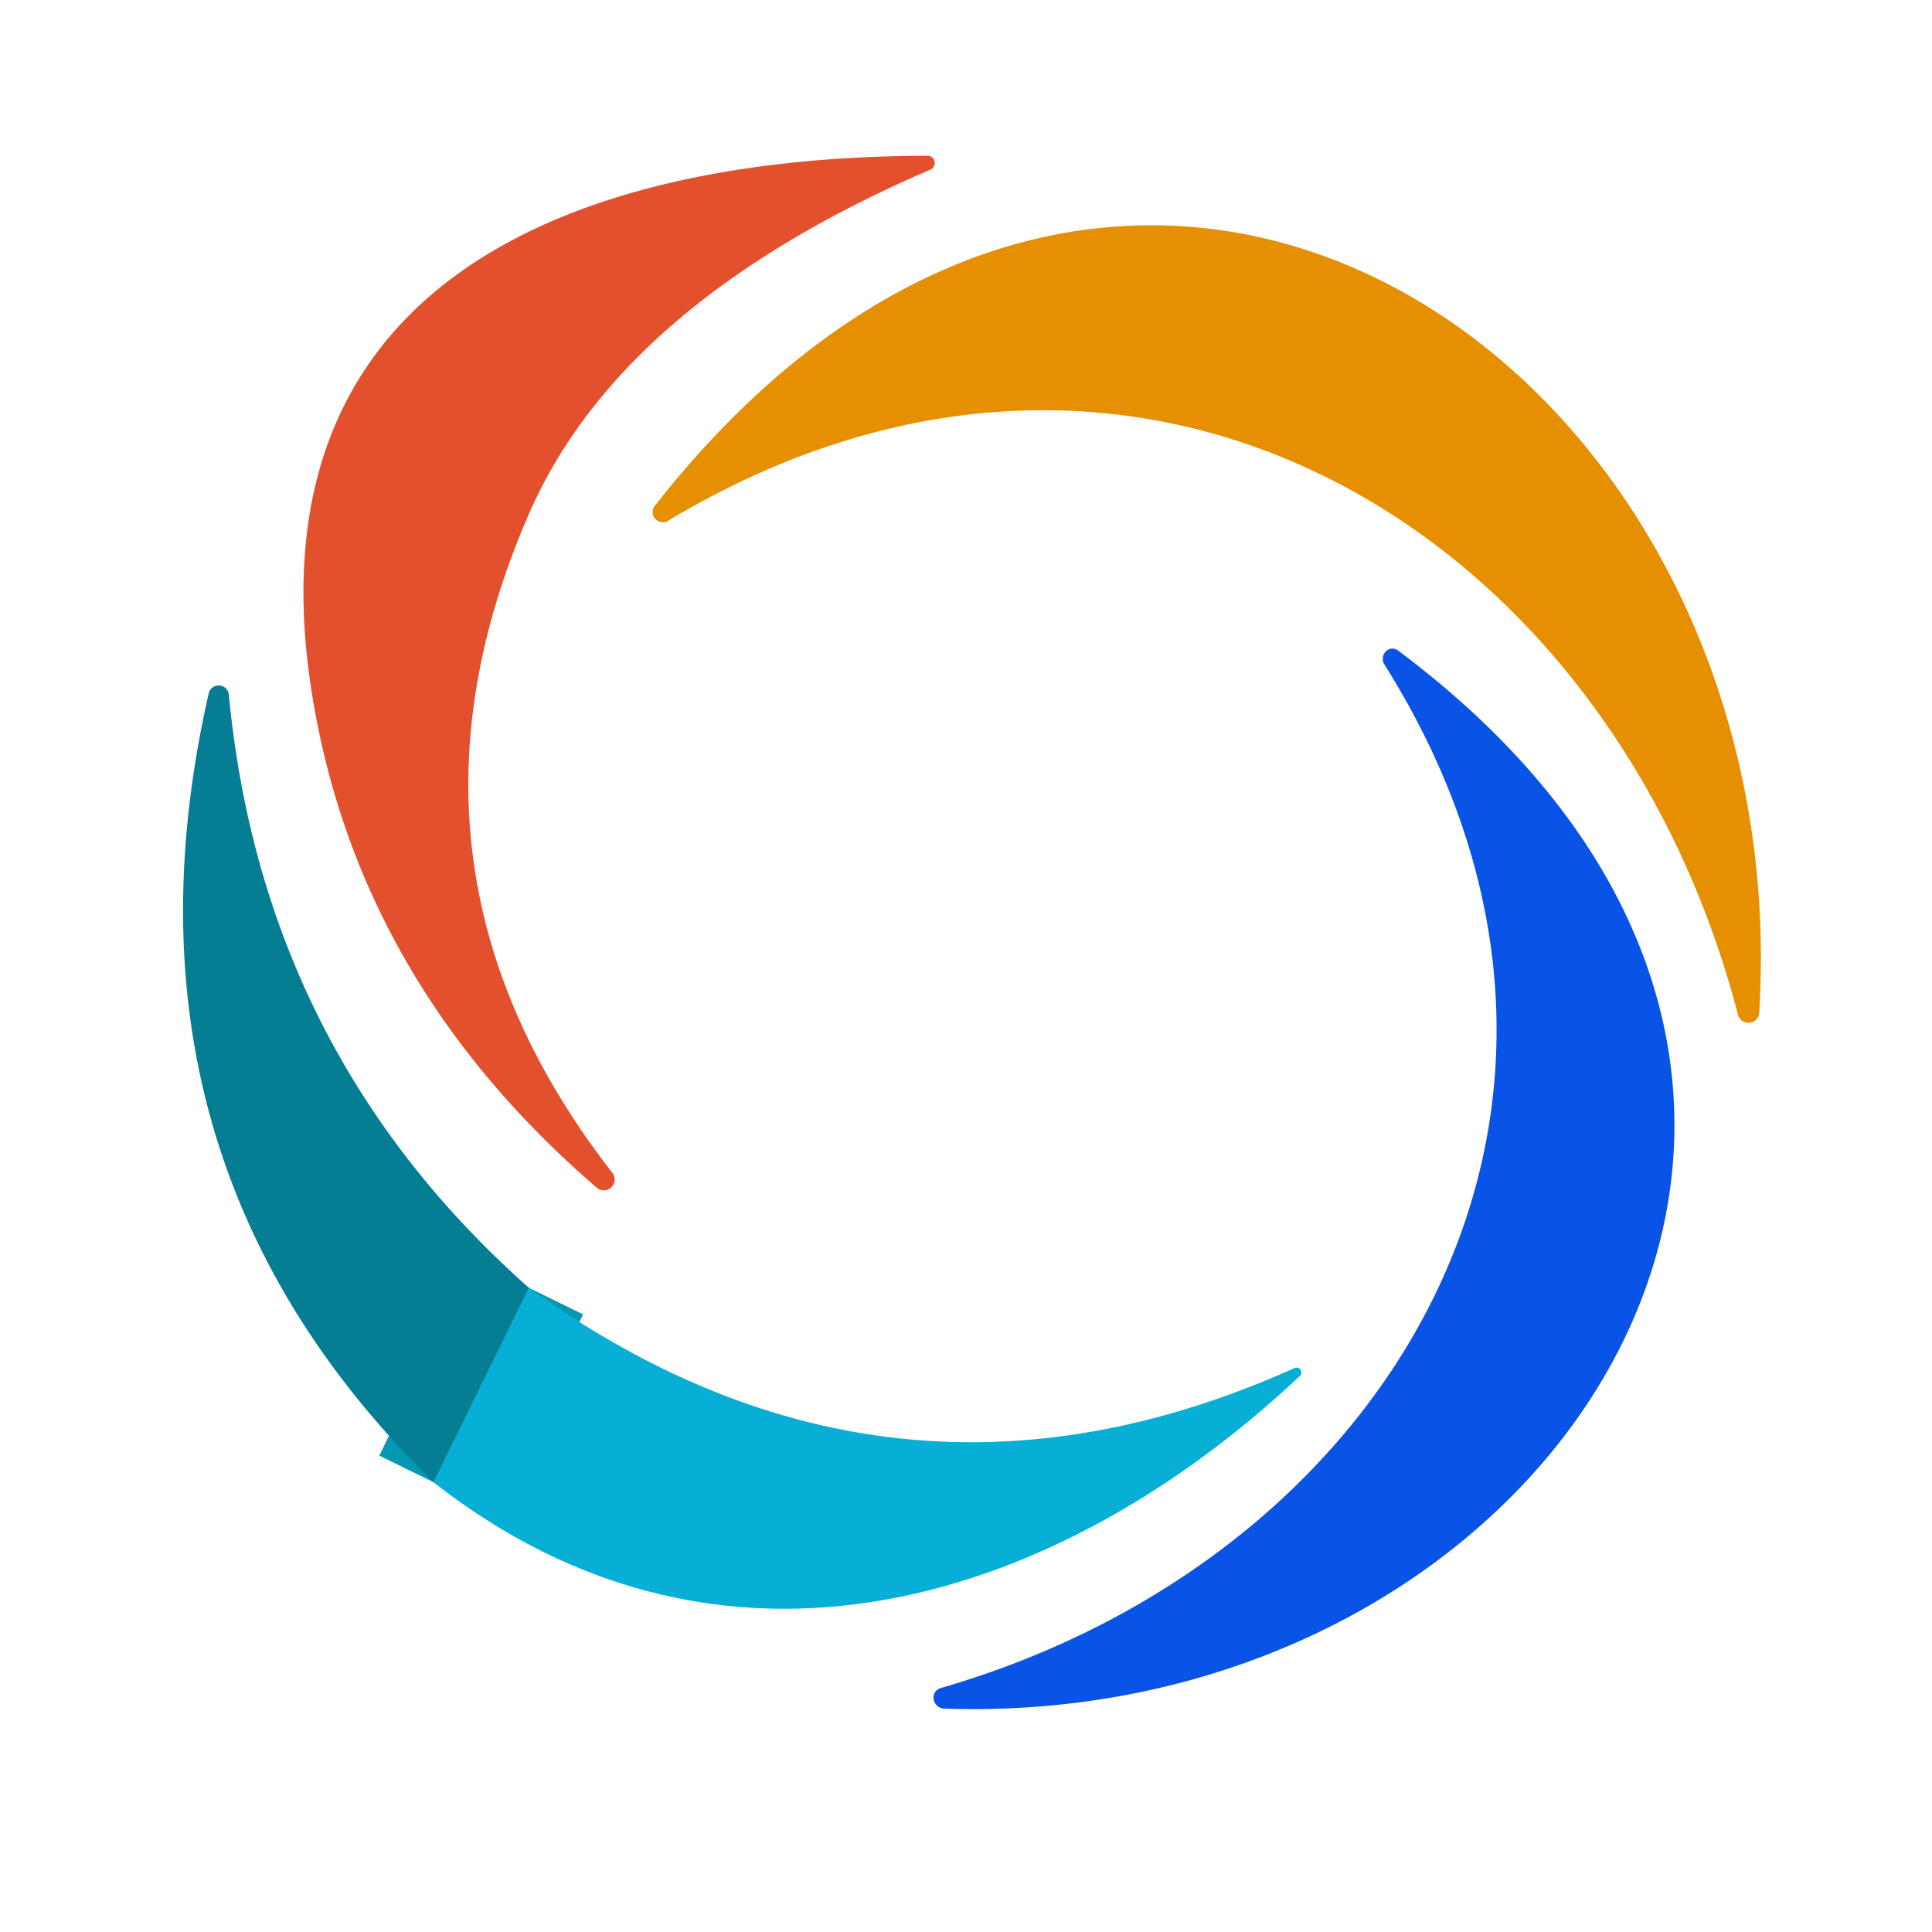 <?xml version="1.0" encoding="UTF-8" standalone="no"?>
<!DOCTYPE svg PUBLIC "-//W3C//DTD SVG 1.1//EN" "http://www.w3.org/Graphics/SVG/1.1/DTD/svg11.dtd">
<svg xmlns="http://www.w3.org/2000/svg" version="1.1" viewBox="0.00 0.00 32.00 32.00">
<path stroke="#0697b5" stroke-width="2.00" fill="none" stroke-linecap="butt" vector-effect="non-scaling-stroke" d="
  M 8.76 21.33
  L 7.18 24.55"
/>
<path fill="#e3502e" d="
  M 15.41 2.81
  Q 10.25 5.03 8.74 8.56
  Q 6.23 14.38 10.13 19.41
  A 0.18 0.18 0.0 0 1 9.87 19.66
  Q 6.06 16.37 5.22 11.80
  C 3.90 4.65 9.55 2.59 15.36 2.58
  A 0.12 0.12 0.0 0 1 15.41 2.81
  Z"
/>
<path fill="#e68f01" d="
  M 10.86 8.36
  C 18.67 -1.57 29.77 6.00 29.14 16.74
  A 0.18 0.18 0.0 0 1 28.78 16.78
  C 26.67 8.75 18.85 3.98 11.09 8.61
  A 0.17 0.17 0.0 0 1 10.86 8.36
  Z"
/>
<path fill="#0953e6" d="
  M 22.92 10.99
  A 0.17 0.16 -88.4 0 1 23.15 10.77
  C 32.75 17.94 25.83 28.65 15.63 28.30
  A 0.18 0.17 37.6 0 1 15.58 27.96
  C 23.15 25.77 27.49 18.24 22.92 10.99
  Z"
/>
<path fill="#057e94" d="
  M 8.76 21.33
  L 7.18 24.55
  Q 1.70 19.18 3.46 11.47
  A 0.17 0.17 0.0 0 1 3.79 11.50
  Q 4.35 17.42 8.76 21.33
  Z"
/>
<path fill="#07afd6" d="
  M 8.76 21.33
  Q 14.76 25.66 21.44 22.66
  A 0.08 0.08 0.0 0 1 21.53 22.79
  C 17.49 26.59 11.96 28.30 7.18 24.55
  L 8.76 21.33
  Z"
/>
</svg>

